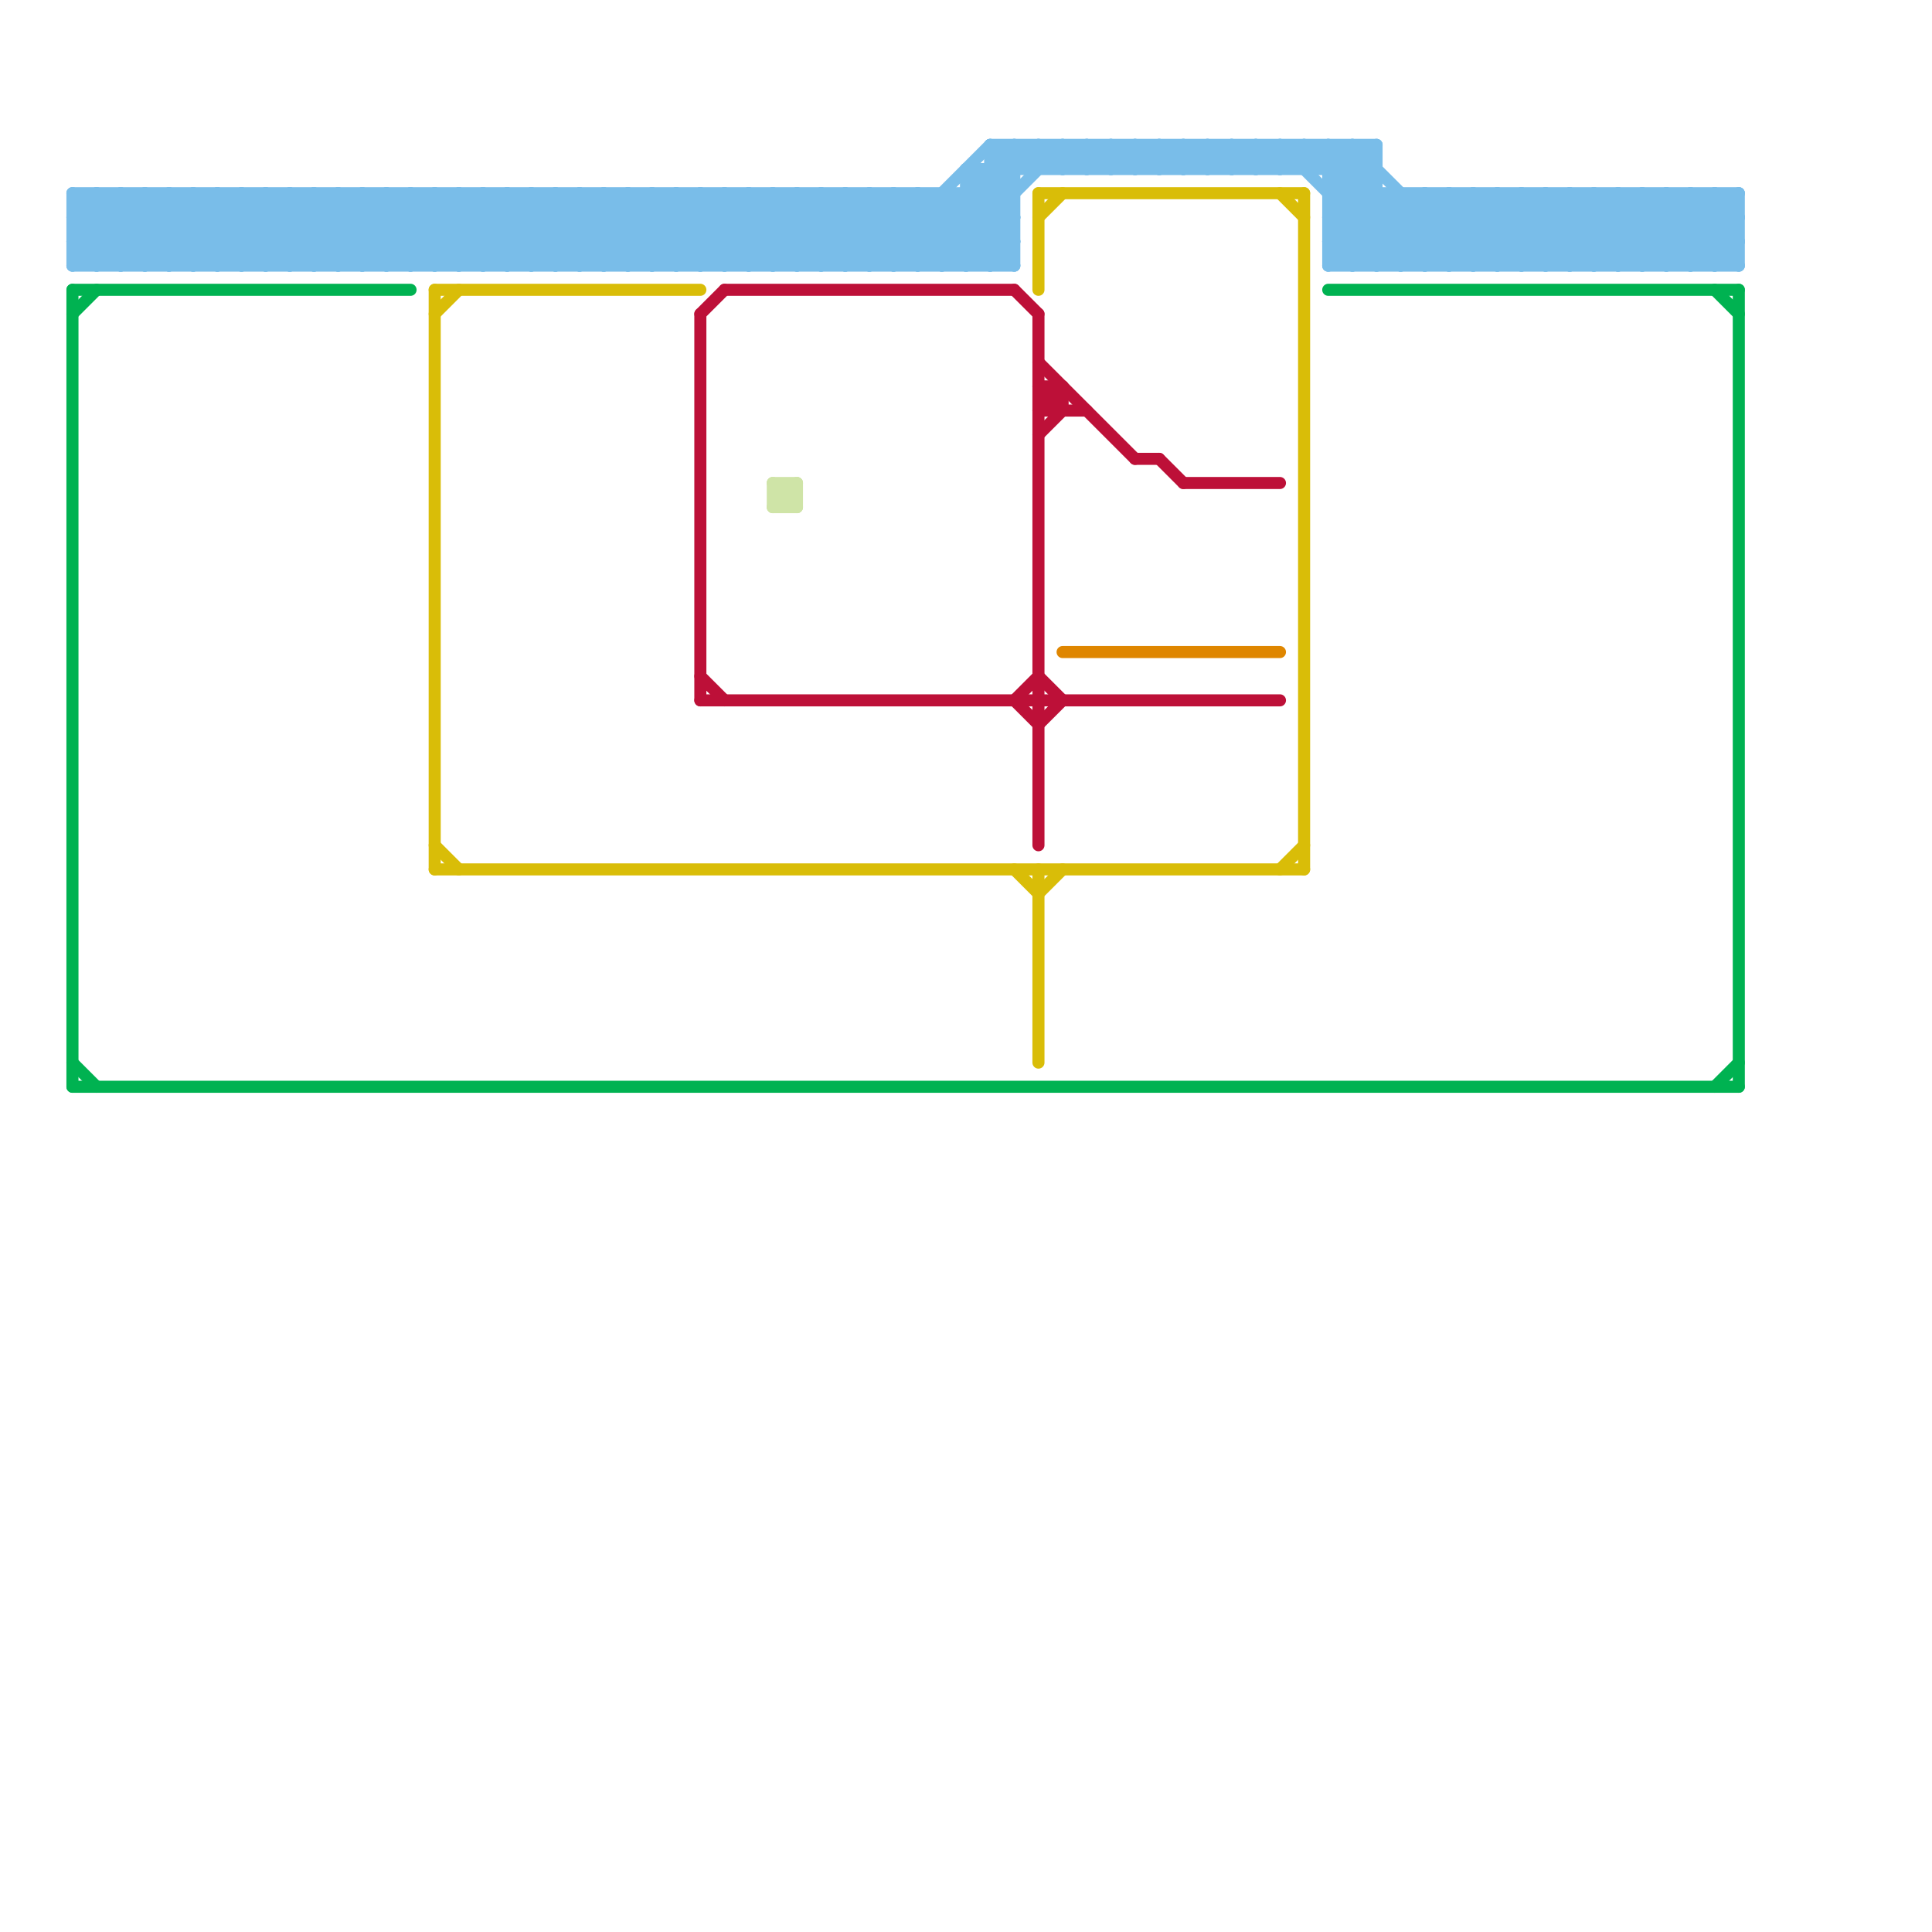 
<svg version="1.1" xmlns="http://www.w3.org/2000/svg" viewBox="0 0 80 80">
<style>line { stroke-width: 0.5; fill: none; stroke-linecap: round; stroke-linejoin: round; } .c0 { stroke: #bd1038 } .c1 { stroke: #d9bd08 } .c2 { stroke: #00b251 } .c3 { stroke: #cfe4a7 } .c4 { stroke: #79bde9 } .c5 { stroke: #df8600 }</style><line class="c0" x1="42" y1="12" x2="43" y2="13"/><line class="c0" x1="42" y1="29" x2="43" y2="30"/><line class="c0" x1="43" y1="28" x2="44" y2="29"/><line class="c0" x1="29" y1="13" x2="30" y2="12"/><line class="c0" x1="43" y1="13" x2="43" y2="35"/><line class="c0" x1="43" y1="18" x2="44" y2="17"/><line class="c0" x1="43" y1="30" x2="44" y2="29"/><line class="c0" x1="44" y1="16" x2="44" y2="17"/><line class="c0" x1="30" y1="12" x2="42" y2="12"/><line class="c0" x1="43" y1="17" x2="44" y2="16"/><line class="c0" x1="43" y1="16" x2="44" y2="17"/><line class="c0" x1="49" y1="20" x2="53" y2="20"/><line class="c0" x1="43" y1="17" x2="45" y2="17"/><line class="c0" x1="42" y1="29" x2="43" y2="28"/><line class="c0" x1="43" y1="16" x2="44" y2="16"/><line class="c0" x1="29" y1="28" x2="30" y2="29"/><line class="c0" x1="43" y1="15" x2="47" y2="19"/><line class="c0" x1="29" y1="29" x2="53" y2="29"/><line class="c0" x1="47" y1="19" x2="48" y2="19"/><line class="c0" x1="29" y1="13" x2="29" y2="29"/><line class="c0" x1="48" y1="19" x2="49" y2="20"/><line class="c1" x1="54" y1="8" x2="54" y2="36"/><line class="c1" x1="43" y1="8" x2="54" y2="8"/><line class="c1" x1="18" y1="35" x2="19" y2="36"/><line class="c1" x1="43" y1="8" x2="43" y2="12"/><line class="c1" x1="43" y1="9" x2="44" y2="8"/><line class="c1" x1="42" y1="36" x2="43" y2="37"/><line class="c1" x1="18" y1="12" x2="18" y2="36"/><line class="c1" x1="53" y1="36" x2="54" y2="35"/><line class="c1" x1="18" y1="36" x2="54" y2="36"/><line class="c1" x1="53" y1="8" x2="54" y2="9"/><line class="c1" x1="43" y1="37" x2="44" y2="36"/><line class="c1" x1="18" y1="13" x2="19" y2="12"/><line class="c1" x1="18" y1="12" x2="29" y2="12"/><line class="c1" x1="43" y1="36" x2="43" y2="44"/><line class="c2" x1="3" y1="12" x2="3" y2="45"/><line class="c2" x1="3" y1="12" x2="17" y2="12"/><line class="c2" x1="72" y1="12" x2="72" y2="45"/><line class="c2" x1="3" y1="44" x2="4" y2="45"/><line class="c2" x1="55" y1="12" x2="72" y2="12"/><line class="c2" x1="3" y1="45" x2="72" y2="45"/><line class="c2" x1="71" y1="45" x2="72" y2="44"/><line class="c2" x1="71" y1="12" x2="72" y2="13"/><line class="c2" x1="3" y1="13" x2="4" y2="12"/><line class="c3" x1="32" y1="20" x2="33" y2="21"/><line class="c3" x1="32" y1="20" x2="33" y2="20"/><line class="c3" x1="33" y1="20" x2="33" y2="21"/><line class="c3" x1="32" y1="20" x2="32" y2="21"/><line class="c3" x1="32" y1="21" x2="33" y2="21"/><line class="c3" x1="32" y1="21" x2="33" y2="20"/><line class="c4" x1="30" y1="8" x2="33" y2="11"/><line class="c4" x1="27" y1="8" x2="27" y2="11"/><line class="c4" x1="26" y1="8" x2="29" y2="11"/><line class="c4" x1="50" y1="6" x2="51" y2="7"/><line class="c4" x1="41" y1="6" x2="41" y2="11"/><line class="c4" x1="23" y1="8" x2="26" y2="11"/><line class="c4" x1="24" y1="8" x2="24" y2="11"/><line class="c4" x1="10" y1="8" x2="13" y2="11"/><line class="c4" x1="33" y1="8" x2="33" y2="11"/><line class="c4" x1="52" y1="6" x2="53" y2="7"/><line class="c4" x1="60" y1="11" x2="63" y2="8"/><line class="c4" x1="3" y1="10" x2="4" y2="11"/><line class="c4" x1="26" y1="8" x2="26" y2="11"/><line class="c4" x1="35" y1="8" x2="35" y2="11"/><line class="c4" x1="52" y1="7" x2="53" y2="6"/><line class="c4" x1="67" y1="8" x2="67" y2="11"/><line class="c4" x1="3" y1="11" x2="42" y2="11"/><line class="c4" x1="39" y1="11" x2="44" y2="6"/><line class="c4" x1="59" y1="11" x2="62" y2="8"/><line class="c4" x1="55" y1="10" x2="57" y2="8"/><line class="c4" x1="54" y1="6" x2="59" y2="11"/><line class="c4" x1="9" y1="8" x2="9" y2="11"/><line class="c4" x1="38" y1="11" x2="43" y2="6"/><line class="c4" x1="61" y1="11" x2="64" y2="8"/><line class="c4" x1="22" y1="8" x2="25" y2="11"/><line class="c4" x1="66" y1="8" x2="69" y2="11"/><line class="c4" x1="39" y1="8" x2="39" y2="11"/><line class="c4" x1="40" y1="7" x2="42" y2="9"/><line class="c4" x1="59" y1="8" x2="59" y2="11"/><line class="c4" x1="14" y1="11" x2="17" y2="8"/><line class="c4" x1="19" y1="8" x2="22" y2="11"/><line class="c4" x1="28" y1="8" x2="31" y2="11"/><line class="c4" x1="43" y1="6" x2="43" y2="7"/><line class="c4" x1="13" y1="11" x2="16" y2="8"/><line class="c4" x1="3" y1="8" x2="6" y2="11"/><line class="c4" x1="61" y1="8" x2="61" y2="11"/><line class="c4" x1="33" y1="8" x2="36" y2="11"/><line class="c4" x1="67" y1="8" x2="70" y2="11"/><line class="c4" x1="72" y1="8" x2="72" y2="11"/><line class="c4" x1="15" y1="11" x2="18" y2="8"/><line class="c4" x1="5" y1="8" x2="8" y2="11"/><line class="c4" x1="20" y1="8" x2="23" y2="11"/><line class="c4" x1="24" y1="11" x2="27" y2="8"/><line class="c4" x1="45" y1="7" x2="46" y2="6"/><line class="c4" x1="14" y1="8" x2="17" y2="11"/><line class="c4" x1="37" y1="8" x2="37" y2="11"/><line class="c4" x1="55" y1="6" x2="55" y2="11"/><line class="c4" x1="54" y1="7" x2="55" y2="6"/><line class="c4" x1="29" y1="8" x2="32" y2="11"/><line class="c4" x1="51" y1="6" x2="52" y2="7"/><line class="c4" x1="13" y1="8" x2="13" y2="11"/><line class="c4" x1="3" y1="9" x2="5" y2="11"/><line class="c4" x1="65" y1="11" x2="68" y2="8"/><line class="c4" x1="65" y1="8" x2="65" y2="11"/><line class="c4" x1="54" y1="6" x2="54" y2="7"/><line class="c4" x1="21" y1="11" x2="24" y2="8"/><line class="c4" x1="4" y1="8" x2="7" y2="11"/><line class="c4" x1="40" y1="8" x2="42" y2="10"/><line class="c4" x1="41" y1="6" x2="42" y2="7"/><line class="c4" x1="26" y1="11" x2="29" y2="8"/><line class="c4" x1="47" y1="7" x2="48" y2="6"/><line class="c4" x1="62" y1="8" x2="62" y2="11"/><line class="c4" x1="59" y1="8" x2="62" y2="11"/><line class="c4" x1="15" y1="8" x2="15" y2="11"/><line class="c4" x1="71" y1="8" x2="71" y2="11"/><line class="c4" x1="63" y1="11" x2="66" y2="8"/><line class="c4" x1="6" y1="8" x2="9" y2="11"/><line class="c4" x1="46" y1="7" x2="47" y2="6"/><line class="c4" x1="23" y1="8" x2="23" y2="11"/><line class="c4" x1="18" y1="8" x2="18" y2="11"/><line class="c4" x1="43" y1="6" x2="44" y2="7"/><line class="c4" x1="55" y1="8" x2="57" y2="6"/><line class="c4" x1="3" y1="8" x2="42" y2="8"/><line class="c4" x1="8" y1="8" x2="8" y2="11"/><line class="c4" x1="55" y1="9" x2="72" y2="9"/><line class="c4" x1="3" y1="10" x2="42" y2="10"/><line class="c4" x1="55" y1="9" x2="57" y2="11"/><line class="c4" x1="61" y1="8" x2="64" y2="11"/><line class="c4" x1="56" y1="6" x2="56" y2="11"/><line class="c4" x1="45" y1="6" x2="45" y2="7"/><line class="c4" x1="48" y1="7" x2="49" y2="6"/><line class="c4" x1="49" y1="6" x2="50" y2="7"/><line class="c4" x1="63" y1="8" x2="63" y2="11"/><line class="c4" x1="27" y1="11" x2="30" y2="8"/><line class="c4" x1="10" y1="8" x2="10" y2="11"/><line class="c4" x1="32" y1="8" x2="35" y2="11"/><line class="c4" x1="47" y1="6" x2="47" y2="7"/><line class="c4" x1="41" y1="11" x2="42" y2="10"/><line class="c4" x1="17" y1="11" x2="20" y2="8"/><line class="c4" x1="60" y1="8" x2="63" y2="11"/><line class="c4" x1="25" y1="8" x2="25" y2="11"/><line class="c4" x1="34" y1="8" x2="34" y2="11"/><line class="c4" x1="16" y1="8" x2="19" y2="11"/><line class="c4" x1="57" y1="6" x2="57" y2="11"/><line class="c4" x1="46" y1="6" x2="46" y2="7"/><line class="c4" x1="37" y1="11" x2="42" y2="6"/><line class="c4" x1="58" y1="11" x2="61" y2="8"/><line class="c4" x1="3" y1="9" x2="4" y2="8"/><line class="c4" x1="67" y1="11" x2="70" y2="8"/><line class="c4" x1="40" y1="7" x2="57" y2="7"/><line class="c4" x1="19" y1="11" x2="22" y2="8"/><line class="c4" x1="36" y1="8" x2="36" y2="11"/><line class="c4" x1="28" y1="11" x2="31" y2="8"/><line class="c4" x1="18" y1="8" x2="21" y2="11"/><line class="c4" x1="48" y1="6" x2="48" y2="7"/><line class="c4" x1="17" y1="8" x2="17" y2="11"/><line class="c4" x1="8" y1="8" x2="11" y2="11"/><line class="c4" x1="69" y1="11" x2="72" y2="8"/><line class="c4" x1="11" y1="8" x2="11" y2="11"/><line class="c4" x1="69" y1="8" x2="69" y2="11"/><line class="c4" x1="45" y1="6" x2="46" y2="7"/><line class="c4" x1="30" y1="11" x2="33" y2="8"/><line class="c4" x1="55" y1="8" x2="72" y2="8"/><line class="c4" x1="44" y1="6" x2="44" y2="7"/><line class="c4" x1="6" y1="11" x2="9" y2="8"/><line class="c4" x1="62" y1="11" x2="65" y2="8"/><line class="c4" x1="55" y1="10" x2="56" y2="11"/><line class="c4" x1="19" y1="8" x2="19" y2="11"/><line class="c4" x1="56" y1="6" x2="61" y2="11"/><line class="c4" x1="28" y1="8" x2="28" y2="11"/><line class="c4" x1="50" y1="7" x2="51" y2="6"/><line class="c4" x1="44" y1="7" x2="45" y2="6"/><line class="c4" x1="47" y1="6" x2="48" y2="7"/><line class="c4" x1="55" y1="10" x2="72" y2="10"/><line class="c4" x1="3" y1="8" x2="3" y2="11"/><line class="c4" x1="42" y1="6" x2="42" y2="11"/><line class="c4" x1="55" y1="11" x2="58" y2="8"/><line class="c4" x1="12" y1="8" x2="12" y2="11"/><line class="c4" x1="64" y1="11" x2="67" y2="8"/><line class="c4" x1="35" y1="8" x2="38" y2="11"/><line class="c4" x1="5" y1="8" x2="5" y2="11"/><line class="c4" x1="32" y1="11" x2="35" y2="8"/><line class="c4" x1="71" y1="8" x2="72" y2="9"/><line class="c4" x1="14" y1="8" x2="14" y2="11"/><line class="c4" x1="31" y1="8" x2="34" y2="11"/><line class="c4" x1="70" y1="8" x2="72" y2="10"/><line class="c4" x1="64" y1="8" x2="67" y2="11"/><line class="c4" x1="21" y1="8" x2="24" y2="11"/><line class="c4" x1="56" y1="11" x2="59" y2="8"/><line class="c4" x1="38" y1="8" x2="38" y2="11"/><line class="c4" x1="50" y1="6" x2="50" y2="7"/><line class="c4" x1="36" y1="8" x2="39" y2="11"/><line class="c4" x1="40" y1="11" x2="42" y2="9"/><line class="c4" x1="58" y1="8" x2="58" y2="11"/><line class="c4" x1="53" y1="6" x2="58" y2="11"/><line class="c4" x1="8" y1="11" x2="11" y2="8"/><line class="c4" x1="13" y1="8" x2="16" y2="11"/><line class="c4" x1="7" y1="8" x2="10" y2="11"/><line class="c4" x1="71" y1="11" x2="72" y2="10"/><line class="c4" x1="65" y1="8" x2="68" y2="11"/><line class="c4" x1="68" y1="8" x2="68" y2="11"/><line class="c4" x1="60" y1="8" x2="60" y2="11"/><line class="c4" x1="44" y1="6" x2="45" y2="7"/><line class="c4" x1="57" y1="11" x2="60" y2="8"/><line class="c4" x1="62" y1="8" x2="65" y2="11"/><line class="c4" x1="55" y1="6" x2="60" y2="11"/><line class="c4" x1="10" y1="11" x2="13" y2="8"/><line class="c4" x1="66" y1="11" x2="69" y2="8"/><line class="c4" x1="27" y1="8" x2="30" y2="11"/><line class="c4" x1="18" y1="11" x2="21" y2="8"/><line class="c4" x1="49" y1="7" x2="50" y2="6"/><line class="c4" x1="3" y1="11" x2="6" y2="8"/><line class="c4" x1="49" y1="6" x2="49" y2="7"/><line class="c4" x1="16" y1="11" x2="19" y2="8"/><line class="c4" x1="16" y1="8" x2="16" y2="11"/><line class="c4" x1="34" y1="11" x2="37" y2="8"/><line class="c4" x1="36" y1="11" x2="41" y2="6"/><line class="c4" x1="25" y1="11" x2="28" y2="8"/><line class="c4" x1="68" y1="11" x2="71" y2="8"/><line class="c4" x1="51" y1="7" x2="52" y2="6"/><line class="c4" x1="40" y1="7" x2="40" y2="11"/><line class="c4" x1="22" y1="8" x2="22" y2="11"/><line class="c4" x1="66" y1="8" x2="66" y2="11"/><line class="c4" x1="5" y1="11" x2="8" y2="8"/><line class="c4" x1="9" y1="11" x2="12" y2="8"/><line class="c4" x1="63" y1="8" x2="66" y2="11"/><line class="c4" x1="42" y1="6" x2="43" y2="7"/><line class="c4" x1="3" y1="9" x2="42" y2="9"/><line class="c4" x1="38" y1="8" x2="41" y2="11"/><line class="c4" x1="20" y1="11" x2="23" y2="8"/><line class="c4" x1="29" y1="11" x2="32" y2="8"/><line class="c4" x1="25" y1="8" x2="28" y2="11"/><line class="c4" x1="11" y1="11" x2="14" y2="8"/><line class="c4" x1="34" y1="8" x2="37" y2="11"/><line class="c4" x1="68" y1="8" x2="71" y2="11"/><line class="c4" x1="35" y1="11" x2="38" y2="8"/><line class="c4" x1="9" y1="8" x2="12" y2="11"/><line class="c4" x1="22" y1="11" x2="25" y2="8"/><line class="c4" x1="39" y1="8" x2="42" y2="11"/><line class="c4" x1="46" y1="6" x2="47" y2="7"/><line class="c4" x1="30" y1="8" x2="30" y2="11"/><line class="c4" x1="31" y1="11" x2="34" y2="8"/><line class="c4" x1="51" y1="6" x2="51" y2="7"/><line class="c4" x1="20" y1="8" x2="20" y2="11"/><line class="c4" x1="12" y1="11" x2="15" y2="8"/><line class="c4" x1="17" y1="8" x2="20" y2="11"/><line class="c4" x1="41" y1="7" x2="42" y2="8"/><line class="c4" x1="29" y1="8" x2="29" y2="11"/><line class="c4" x1="11" y1="8" x2="14" y2="11"/><line class="c4" x1="69" y1="8" x2="72" y2="11"/><line class="c4" x1="48" y1="6" x2="49" y2="7"/><line class="c4" x1="4" y1="8" x2="4" y2="11"/><line class="c4" x1="31" y1="8" x2="31" y2="11"/><line class="c4" x1="23" y1="11" x2="26" y2="8"/><line class="c4" x1="53" y1="7" x2="54" y2="6"/><line class="c4" x1="55" y1="9" x2="57" y2="7"/><line class="c4" x1="6" y1="8" x2="6" y2="11"/><line class="c4" x1="41" y1="6" x2="57" y2="6"/><line class="c4" x1="64" y1="8" x2="64" y2="11"/><line class="c4" x1="21" y1="8" x2="21" y2="11"/><line class="c4" x1="7" y1="11" x2="10" y2="8"/><line class="c4" x1="12" y1="8" x2="15" y2="11"/><line class="c4" x1="70" y1="11" x2="72" y2="9"/><line class="c4" x1="52" y1="6" x2="52" y2="7"/><line class="c4" x1="55" y1="7" x2="56" y2="6"/><line class="c4" x1="4" y1="11" x2="7" y2="8"/><line class="c4" x1="3" y1="10" x2="5" y2="8"/><line class="c4" x1="70" y1="8" x2="70" y2="11"/><line class="c4" x1="55" y1="11" x2="72" y2="11"/><line class="c4" x1="37" y1="8" x2="40" y2="11"/><line class="c4" x1="15" y1="8" x2="18" y2="11"/><line class="c4" x1="32" y1="8" x2="32" y2="11"/><line class="c4" x1="7" y1="8" x2="7" y2="11"/><line class="c4" x1="24" y1="8" x2="27" y2="11"/><line class="c4" x1="33" y1="11" x2="36" y2="8"/><line class="c4" x1="53" y1="6" x2="53" y2="7"/><line class="c5" x1="44" y1="27" x2="53" y2="27"/>


</svg>

